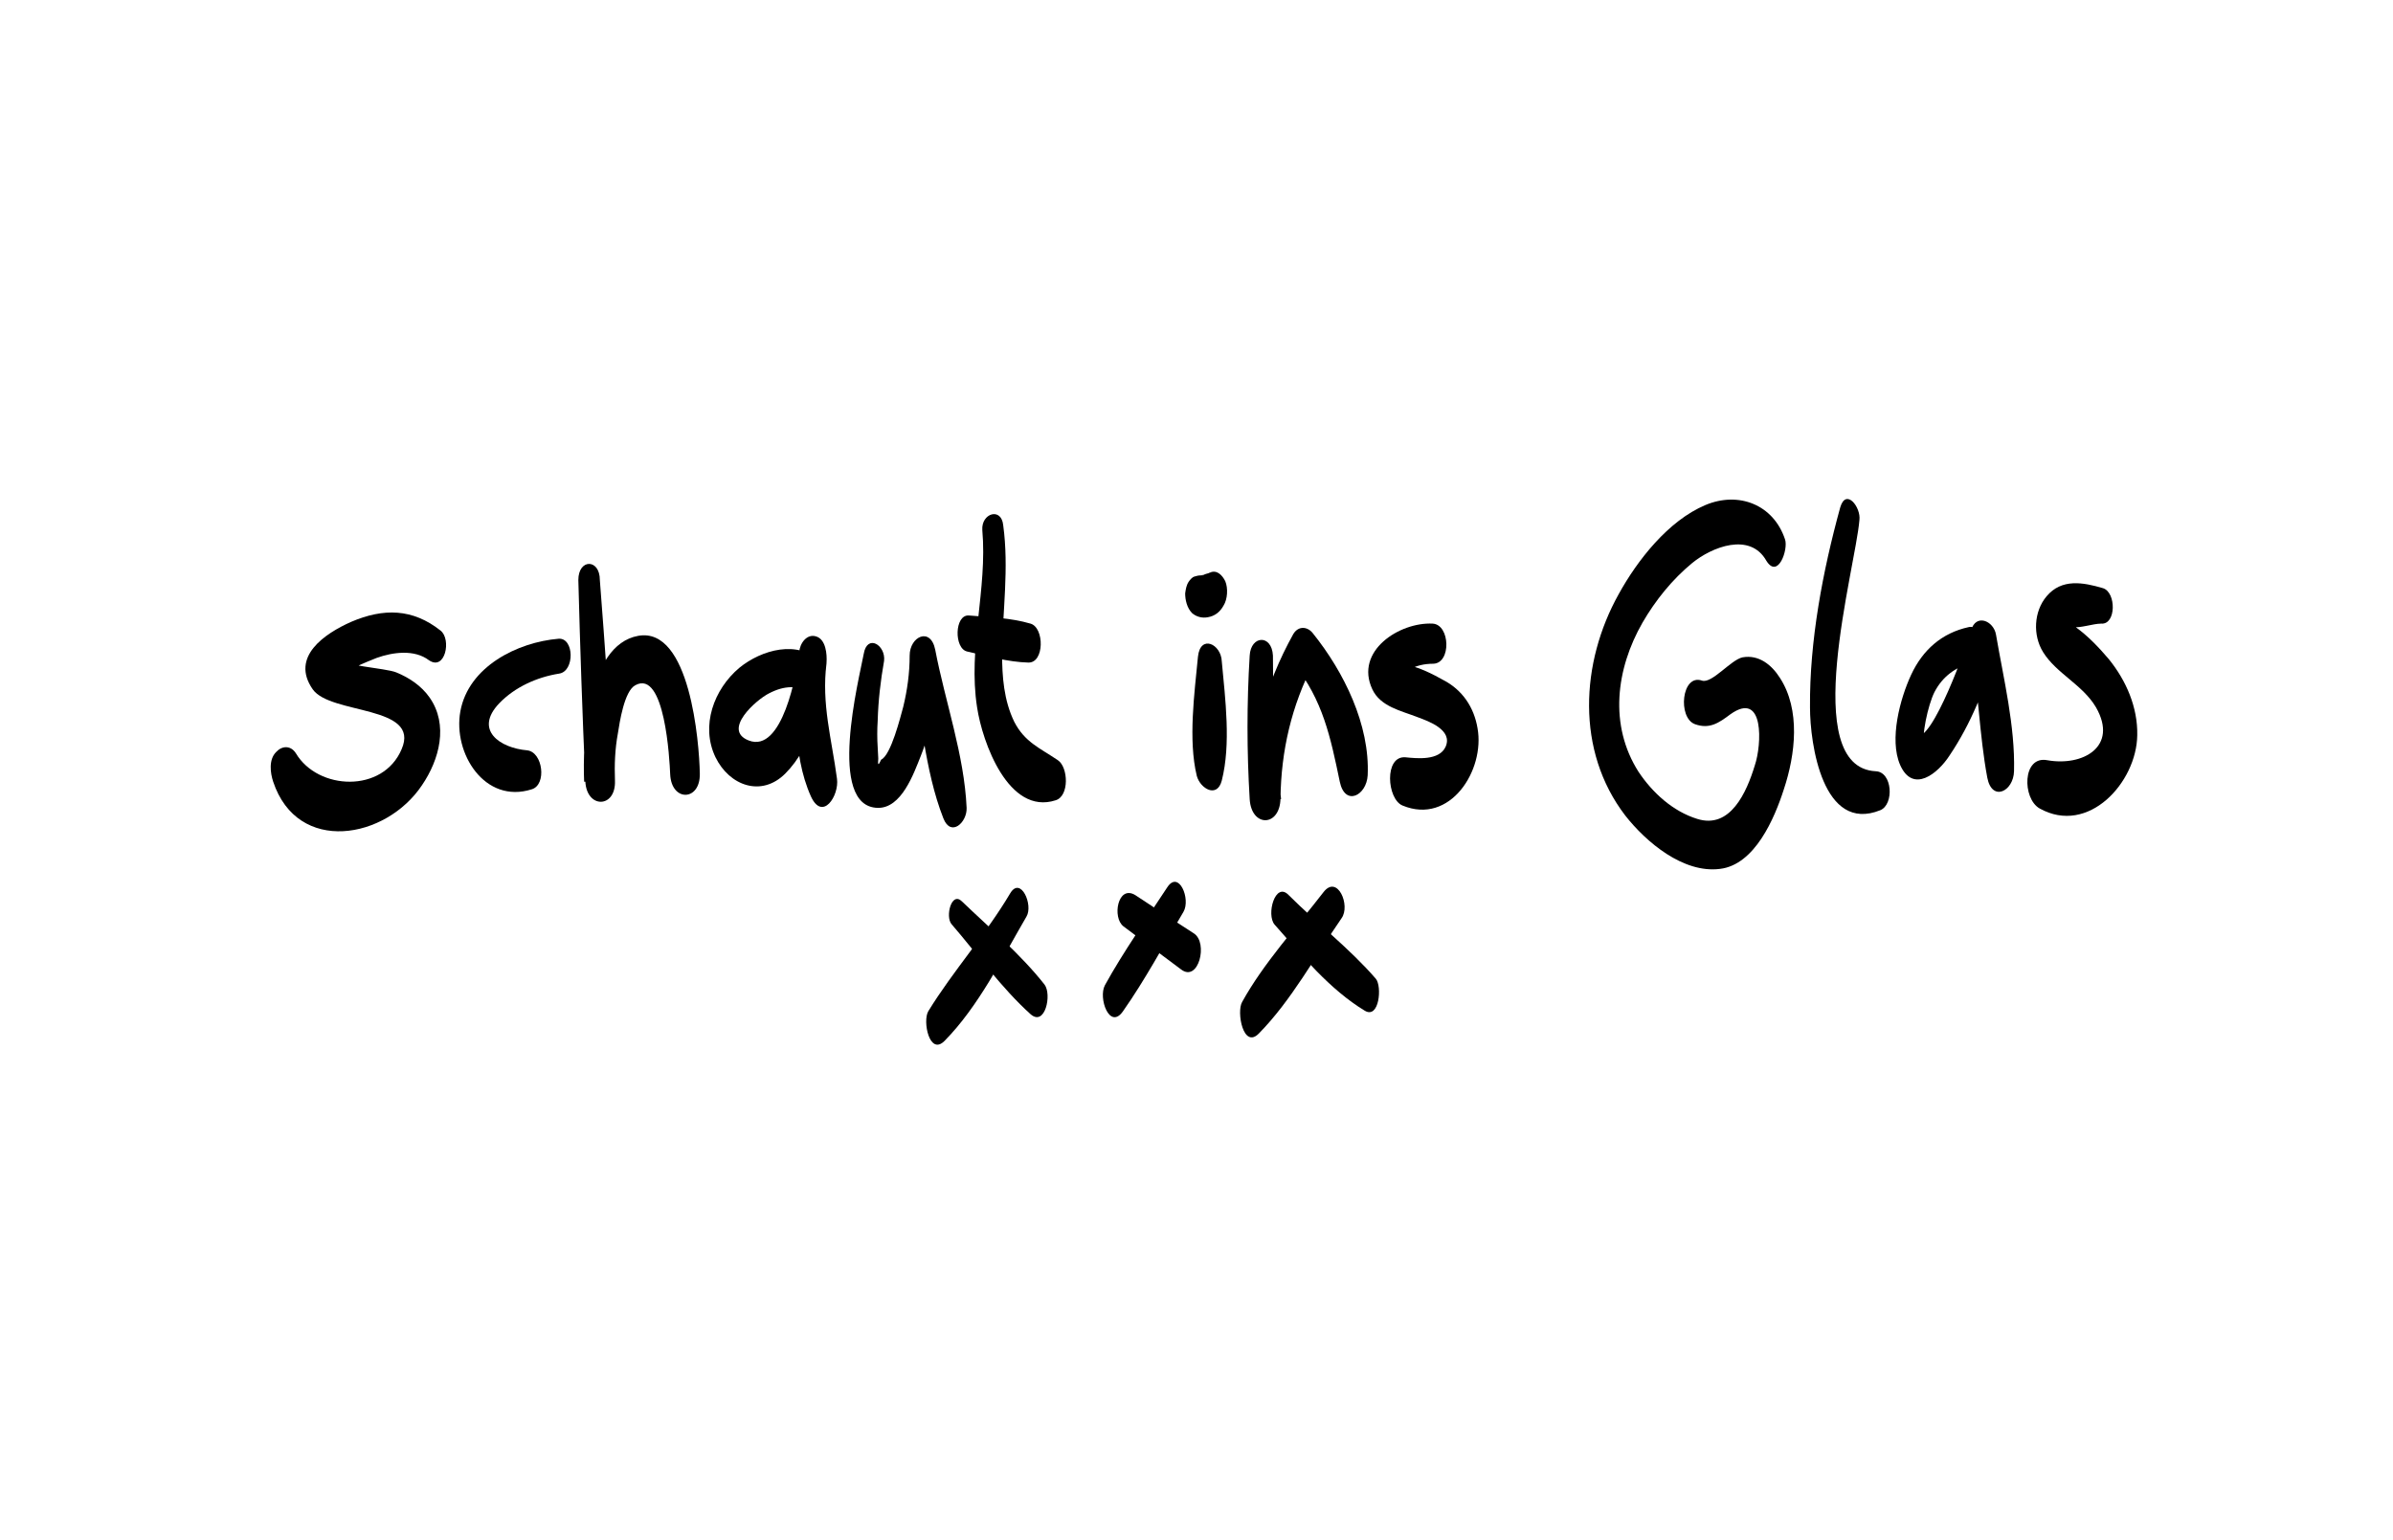 <?xml version="1.0" encoding="utf-8"?>
<!-- Generator: Adobe Illustrator 22.1.0, SVG Export Plug-In . SVG Version: 6.00 Build 0)  -->
<svg version="1.1" id="Ebene_1" xmlns="http://www.w3.org/2000/svg" xmlns:xlink="http://www.w3.org/1999/xlink" x="0px" y="0px"
	 viewBox="0 0 411.7 264.9" style="enable-background:new 0 0 411.7 264.9;" xml:space="preserve">
<g>
	<g>
		<path d="M75.8,108.5c-4.8-3.8-9.8-3.9-15.4-1.5c-4.5,2-10.5,6-6.6,11.6c3.1,4.4,18.6,2.7,15.3,10.3c-3.2,7.6-14.4,7.1-18.2,0.7
			c-0.9-1.4-2.4-1.3-3.4-0.2c-1.3,1.3-1,3.6-0.5,5.1c4.2,12.6,19.4,9.9,25.6,0.6c3-4.4,4.6-10.4,1.3-15.1c-1.4-2-3.5-3.4-5.7-4.3
			c-1.9-0.8-9.8-1.1-10.6-2.7c0,1.4,0.1,2.8,0.1,4.2c0.7-1.5,5.6-3.4,7.1-4c2.8-1,6.5-1.5,9,0.4C76.6,115.5,77.7,110,75.8,108.5
			L75.8,108.5z"/>
	</g>
</g>
<g>
	<g>
		<path d="M96.1,109.9c-7.1,0.6-15.5,4.8-16.9,12.5c-1.3,7.2,4.2,16,12.3,13.4c2.6-0.8,1.9-6.4-0.8-6.7c-4.7-0.4-9.2-3.5-4.8-8.1
			c2.7-2.8,6.5-4.5,10.3-5.1C98.9,115.5,98.8,109.7,96.1,109.9L96.1,109.9z"/>
	</g>
</g>
<g>
	<g>
		<path d="M99.5,99.8c0.3,11.5,0.7,23.1,1.2,34.6c0.2,4.8,5.3,4.7,5.1-0.1c-0.1-2.7,0-5.4,0.5-8.1c0.3-1.9,1.1-7.3,3-8.3
			c5.1-2.8,5.9,12.9,6,15.3c0.2,4.8,5.2,4.7,5.1-0.1c-0.1-5.4-1.7-25.3-10.6-23.7c-8.9,1.6-9.6,18.4-9.3,25.1c1.7,0,3.4-0.1,5.1-0.1
			c-0.7-11.5-1.5-23-2.4-34.6C103.2,96.1,99.5,96.1,99.5,99.8L99.5,99.8z"/>
	</g>
</g>
<g>
	<g>
		<path d="M141.2,113.9c-3.9-3.9-10.2-2.1-14,1c-4.4,3.7-6.7,10-4.1,15.4c2.4,4.9,7.9,6.9,12,2.8c4.7-4.7,6.6-12.7,7.1-19.1
			c0.1-1.4-0.1-4-1.8-4.5c-1.6-0.5-2.8,1.2-2.9,2.7c-0.7,8-1.3,17.4,2,24.8c2,4.4,4.9-0.1,4.5-3c-0.9-6.8-2.7-12.9-1.8-19.9
			c-1.6-0.6-3.2-1.2-4.7-1.9c-0.4,3.6-2.9,17.5-8.7,15.2c-4.6-1.8,1.3-7,3.5-8.1c2.7-1.4,4.9-1.4,7.6-0.1
			C142.5,120.4,142.3,115,141.2,113.9L141.2,113.9z"/>
	</g>
</g>
<g>
	<g>
		<path d="M148.6,112.5c-0.8,4.3-6.4,26.3,2.4,26.5c4.1,0.1,6.2-5.9,7.4-8.9c2.2-5.5,2.9-11.4,2.6-17.3c-1.5,0.3-3,0.7-4.4,1
			c1.9,8.8,2.4,18.6,5.7,27c1.3,3.3,4.1,0.7,4-1.8c-0.4-9.1-3.7-18.3-5.4-27.2c-0.8-4-4.4-2.3-4.4,1c0,3-0.4,5.9-1.1,8.8
			c-0.5,1.8-2.1,8.3-3.8,9.1c-0.5,1.1-0.6,1-0.5-0.2c0-0.6-0.1-1.3-0.1-1.9c-0.1-1.5-0.1-3.1,0-4.6c0.1-3.5,0.5-6.9,1.1-10.3
			C152.4,111,149.2,109,148.6,112.5L148.6,112.5z"/>
	</g>
</g>
<g>
	<g>
		<path d="M169,91.2c0.9,10.2-2.5,20.3-0.9,30.5c0.9,6,5.4,18.6,13.5,16c2.4-0.7,2.2-5.7,0.4-6.9c-3.1-2.1-5.7-3.1-7.5-6.6
			c-1.8-3.7-2.1-7.8-2.1-11.8c0.1-7.4,1.2-14.6,0.2-22C172.3,87.2,168.8,88.3,169,91.2L169,91.2z"/>
	</g>
</g>
<g>
	<g>
		<path d="M166.4,112.1c3.5,0.8,7,1.8,10.5,1.9c2.8,0.1,2.8-6,0.4-6.7c-3.4-1-7-1.1-10.6-1.4C164.2,105.7,164.1,111.6,166.4,112.1
			L166.4,112.1z"/>
	</g>
</g>
<g>
	<g>
		<path d="M206.1,113c-0.6,6.3-1.7,14.3-0.2,20.5c0.6,2.2,3.5,3.9,4.3,0.8c1.6-6.3,0.6-14,0-20.5C210.1,110.8,206.5,109.1,206.1,113
			L206.1,113z"/>
	</g>
</g>
<g>
	<g>
		<path d="M205.1,105.5c0.7,0.6,1.7,0.9,2.7,0.7c1.2-0.2,2.1-0.9,2.7-2c0.7-1.1,0.8-3,0.3-4.2c-0.5-1-1.4-2-2.6-1.5
			c-0.1,0-0.2,0.1-0.3,0.1c0.2,0,0.4-0.1,0.6-0.1c-0.6,0.1-1.2,0.3-1.8,0.5c0.2,0,0.4-0.1,0.6-0.1c-0.2,0.1-0.5,0.1-0.7,0.1
			c-0.4,0-0.8,0.1-1.1,0.2c-0.4,0.1-0.8,0.6-1,0.9c-0.4,0.6-0.5,1.3-0.6,2C203.9,103.2,204.2,104.6,205.1,105.5L205.1,105.5z"/>
	</g>
</g>
<g>
	<g>
		<path d="M215,112.8c-0.5,8.2-0.5,16.4,0,24.7c0.3,4.9,5.2,4.8,5.3-0.1c0.1-8.2,1.9-16,5.7-23.3c-1.1,0-2.2,0.1-3.4,0.1
			c5,6.3,6.3,12.6,7.9,20.3c0.9,4.3,4.6,2.4,4.8-1.1c0.4-8.7-4.1-17.8-9.4-24.4c-0.9-1.2-2.5-1.4-3.4,0.1
			c-4.9,8.8-7.5,18.4-7.4,28.5c1.8,0,3.5-0.1,5.3-0.1c-0.9-8.2-1.4-16.4-1.4-24.7C218.8,109.1,215.2,109.3,215,112.8L215,112.8z"/>
	</g>
</g>
<g>
	<g>
		<path d="M246.5,107.3c-5.7-0.3-13.5,4.7-10.4,11.3c1.4,3,5,3.7,7.8,4.8c1.9,0.7,6.1,2.2,4.8,5.1c-1.1,2.4-4.9,2-6.9,1.8
			c-3.7-0.3-3.2,7.2-0.5,8.3c8.2,3.4,14.2-6.1,12.9-13.3c-0.6-3.6-2.6-6.6-5.9-8.3c-1.4-0.8-5-2.7-6.6-2.5c-1.1-0.7-1.4,0-0.9,2
			c0.5-0.4,1-0.8,1.5-1.2c1.3-0.8,2.8-1.1,4.3-1.1C249.7,114.1,249.5,107.5,246.5,107.3L246.5,107.3z"/>
	</g>
</g>
<g>
	<g>
		<path d="M307.1,92.8c-2-6-8-8.3-13.7-5.9c-6.4,2.7-11.7,9.5-14.9,15.3c-6.6,11.8-7.4,27,1.1,38.1c3.6,4.6,10,10,16.3,9.2
			c6-0.7,9.4-8.7,11-13.7c2-6,2.9-13.7-0.7-19.2c-1.4-2.2-3.6-4-6.4-3.5c-2,0.4-5.3,4.6-7,4c-3.5-1.2-4.2,6.4-1.2,7.5
			c2.5,0.9,4.1-0.2,6.1-1.7c5.9-4.2,5.4,5.3,4.2,8.8c-1.4,4.6-4.2,11-9.9,9.2c-4.2-1.3-7.7-4.5-10.1-8.1c-5.1-8-3.9-17.7,0.7-25.7
			c2.2-3.8,5.1-7.4,8.5-10.2c3.4-2.8,10-5.4,12.8-0.4C305.9,99.7,307.7,94.5,307.1,92.8L307.1,92.8z"/>
	</g>
</g>
<g>
	<g>
		<path d="M316.6,87.3c-3,10.9-5.3,23-5.2,34.4c0,6.3,2.2,21.7,12.1,17.7c2.4-1,2.1-6.6-0.8-6.7c-13.3-0.7-3.5-34.8-2.8-43.2
			C320.2,87.3,317.6,83.9,316.6,87.3L316.6,87.3z"/>
	</g>
</g>
<g>
	<g>
		<path d="M338.7,107.9c-4.6,1-7.9,3.9-9.9,8.2c-1.9,4.1-3.8,11.1-1.9,15.5c2.2,5,6.5,1.5,8.5-1.6c3.7-5.5,6.2-11.7,7.9-18.1
			c-1.4-0.2-2.9-0.5-4.3-0.7c1.4,7.5,1.5,15.1,2.9,22.6c0.8,4.2,4.5,2.4,4.6-1.1c0.2-7.8-1.8-15.9-3.1-23.5
			c-0.4-2.4-3.5-3.7-4.3-0.7c-0.6,2.2-6.7,19.5-9.5,18.1c0.5,0.6,1,1.1,1.5,1.7c-0.6-1.5,0.6-7,1.7-9.2c1.4-2.7,3.6-4.3,6.5-5.1
			C341.6,113.2,341.1,107.3,338.7,107.9L338.7,107.9z"/>
	</g>
</g>
<g>
	<g>
		<path d="M361.8,101.2c-3.4-1-7.1-1.7-9.7,1.4c-2.2,2.6-2.4,6.7-0.6,9.6c2.3,3.7,6.8,5.6,9.1,9.5c3.9,6.8-2.3,10.2-8.4,9.1
			c-4.3-0.8-4.3,6.6-1.3,8.3c8.4,4.7,16.7-4.5,16.8-12.6c0.1-4.8-1.9-9.4-4.9-13.1c-1.7-2-3.6-4-5.7-5.5c-0.3-0.3-0.7-0.6-1-0.9
			c-0.8-0.7-0.6-0.4,0.5,0.9c1.3,0.2,3.5-0.6,4.9-0.6C364.1,107.5,364.1,101.9,361.8,101.2L361.8,101.2z"/>
	</g>
</g>
<g>
	<g>
		<path d="M163.7,159c4.4,5.1,8.6,11,13.6,15.5c2.5,2.2,3.7-3.4,2.4-5.1c-4.1-5.2-9.4-9.7-14.2-14.3
			C163.7,153.3,162.6,157.7,163.7,159L163.7,159z"/>
	</g>
</g>
<g>
	<g>
		<path d="M173.8,153.7c-4.2,7.1-9.8,13.3-14.1,20.3c-1,1.7,0.2,7.7,2.8,5.1c5.9-6,9.9-14.2,14.1-21.4
			C177.8,155.7,175.6,150.7,173.8,153.7L173.8,153.7z"/>
	</g>
</g>
<g>
	<g>
		<path d="M193.3,159.4c3.3,2.5,6.6,4.9,9.9,7.4c3,2.3,4.7-4.6,2.2-6.2c-3.4-2.2-6.8-4.4-10.1-6.6
			C192.3,152.2,191.3,157.9,193.3,159.4L193.3,159.4z"/>
	</g>
</g>
<g>
	<g>
		<path d="M200.8,152.7c-3.6,5.5-7.5,11-10.7,16.8c-1.2,2.2,0.8,7.8,3.1,4.5c3.8-5.4,7-11.4,10.4-17.1
			C204.9,154.7,202.8,149.6,200.8,152.7L200.8,152.7z"/>
	</g>
</g>
<g>
	<g>
		<path d="M219.3,159.1c4.7,5.3,9.4,11.1,15.5,14.8c2.5,1.5,3-4.2,1.9-5.5c-4.5-5.2-10.1-9.5-15-14.4
			C219.4,151.6,217.8,157.4,219.3,159.1L219.3,159.1z"/>
	</g>
</g>
<g>
	<g>
		<path d="M227.7,153.5c-4.7,6.1-10.3,12.2-14,18.9c-1,1.7,0.2,8.2,2.9,5.4c5.6-5.7,9.7-13.3,14.2-19.8
			C232.4,155.8,230.1,150.4,227.7,153.5L227.7,153.5z"/>
	</g>
</g>
</svg>
